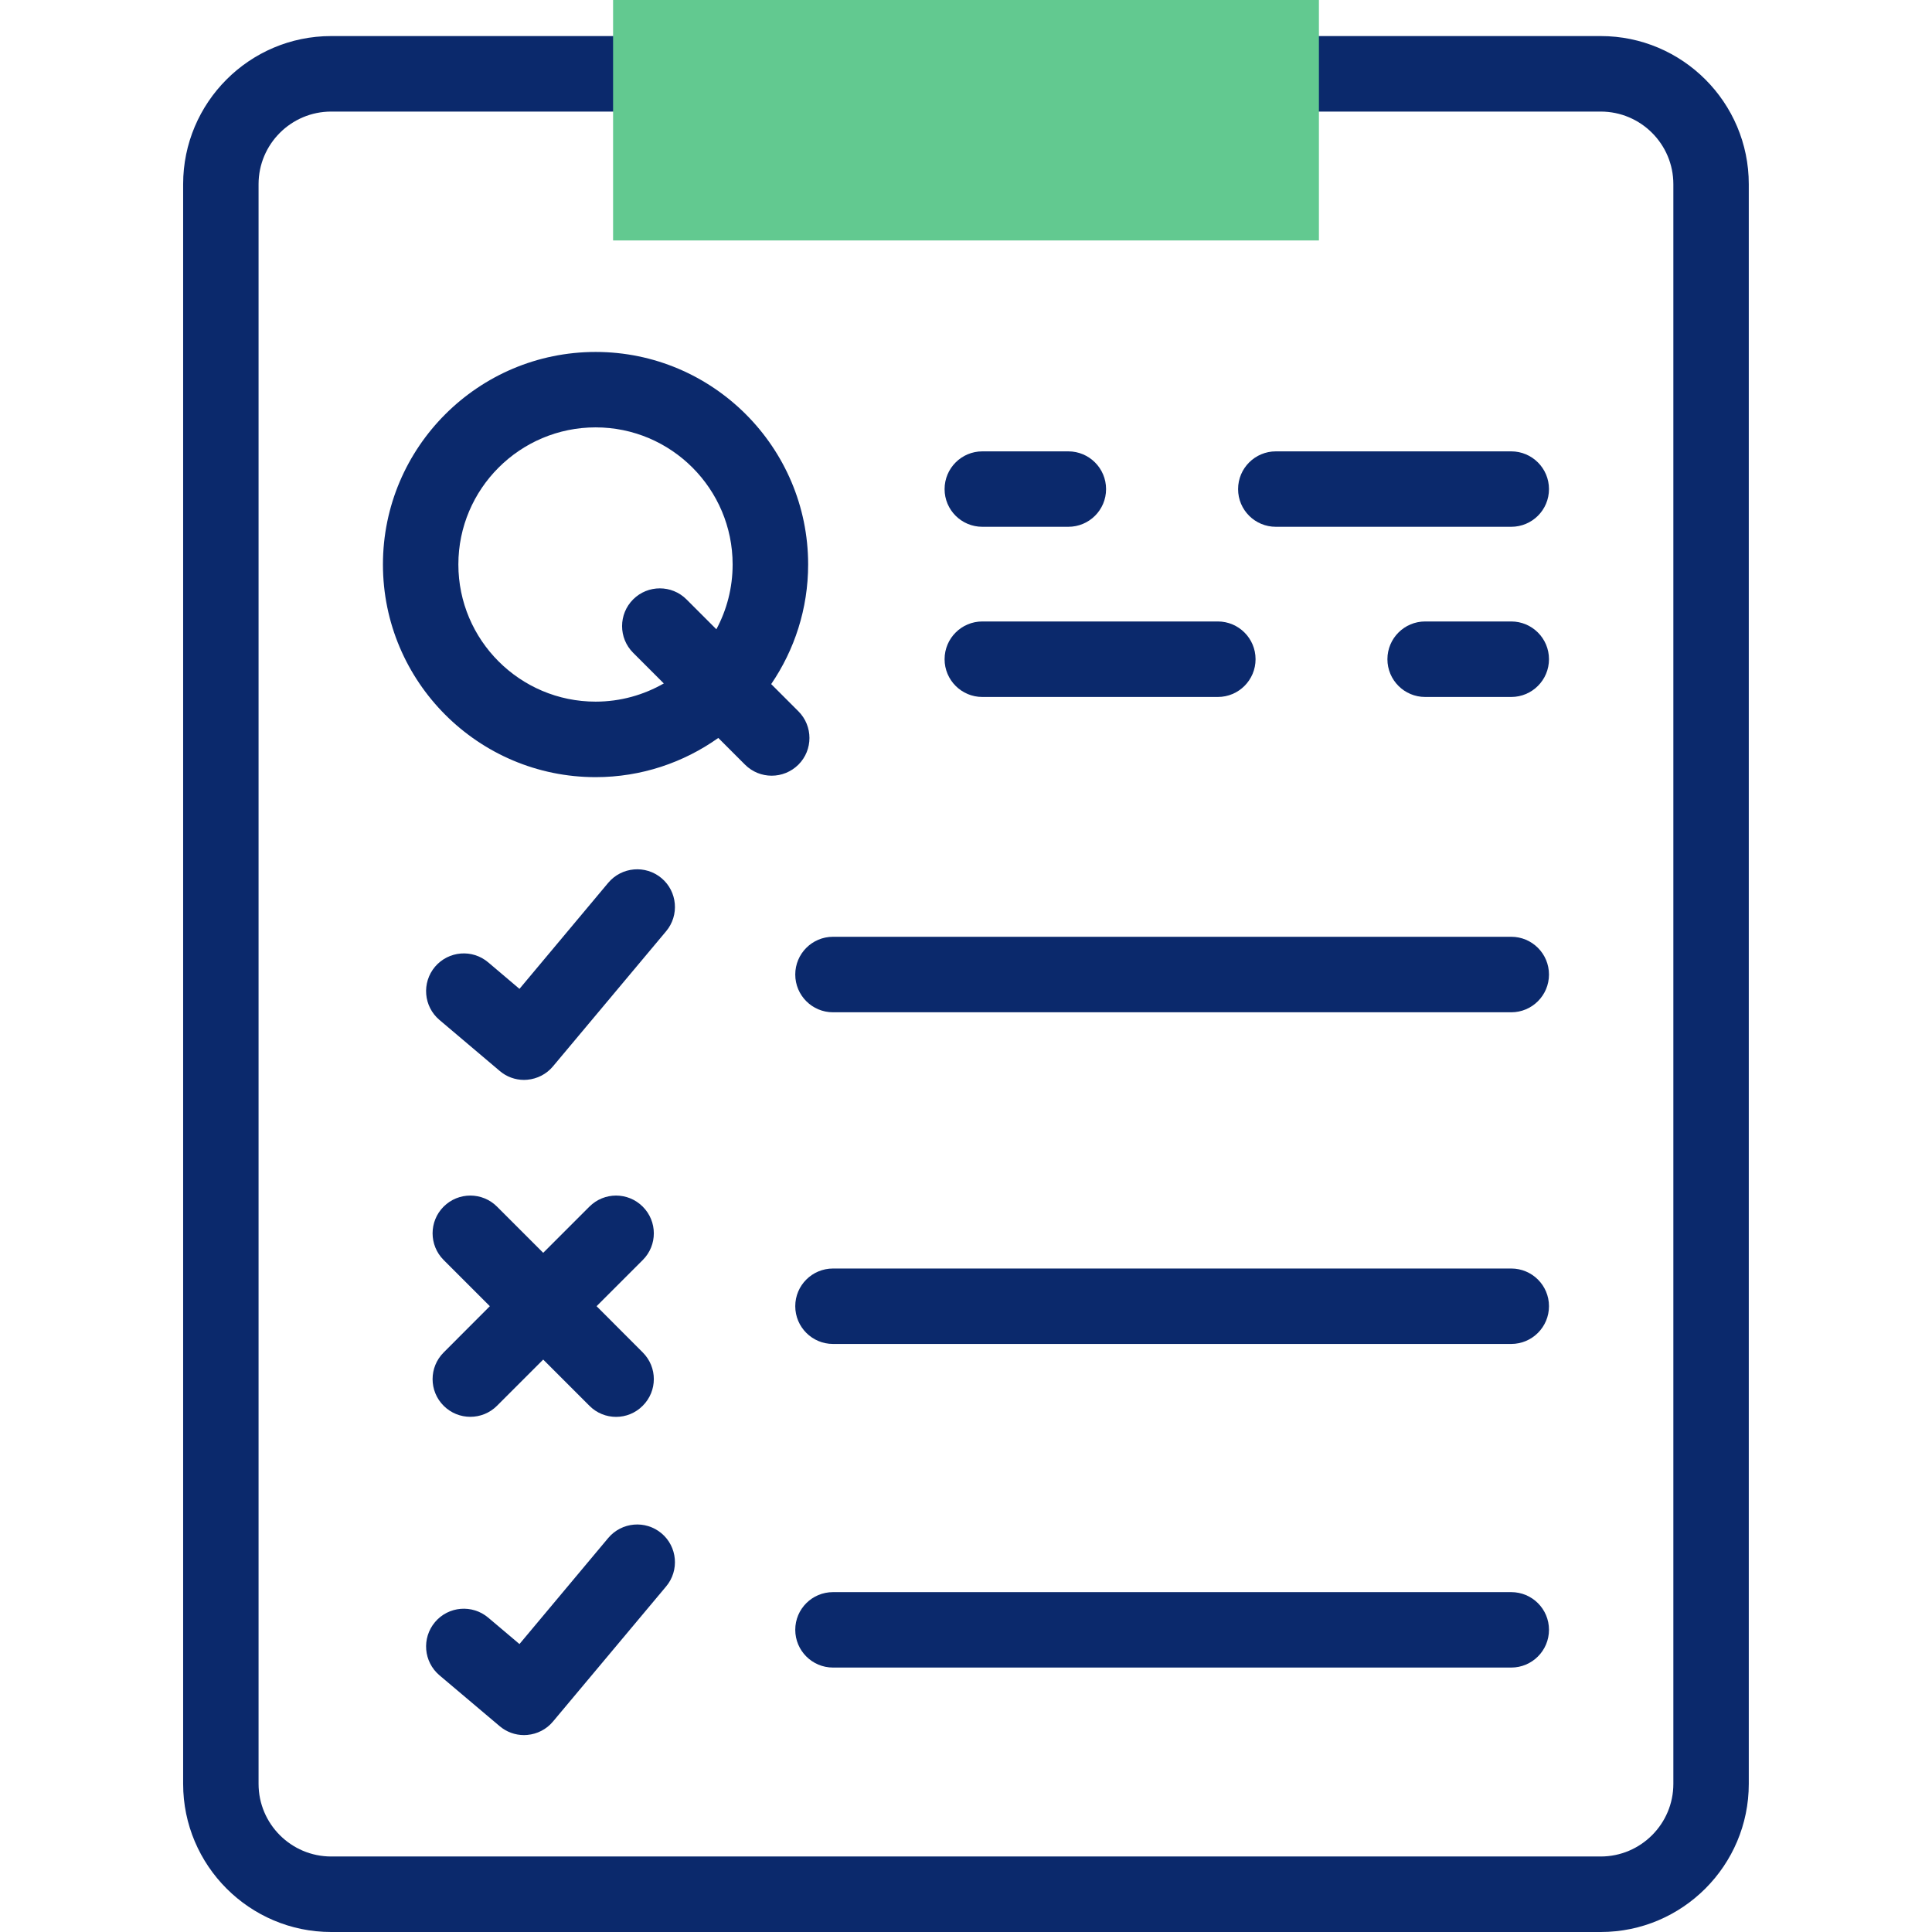 <svg width="24" height="24" viewBox="0 0 24 24" fill="none" xmlns="http://www.w3.org/2000/svg">
<path d="M19.885 0.448H15.904C15.645 0.448 15.435 0.658 15.435 0.917C15.435 1.176 15.645 1.386 15.904 1.386H19.885C20.382 1.386 20.787 1.79 20.787 2.288V22.16C20.787 22.657 20.382 23.062 19.885 23.062H4.114C3.617 23.062 3.212 22.657 3.212 22.16V2.288C3.212 1.79 3.617 1.386 4.114 1.386H8.095C8.354 1.386 8.564 1.176 8.564 0.917C8.564 0.658 8.354 0.448 8.095 0.448H4.114C3.1 0.448 2.275 1.273 2.275 2.288V22.16C2.275 23.174 3.1 24 4.114 24H19.885C20.899 24 21.724 23.174 21.724 22.16V2.288C21.724 1.273 20.899 0.448 19.885 0.448Z" fill="#0B296C"/>
<path d="M4.757 7.012C4.757 8.469 5.942 9.654 7.399 9.654C7.966 9.654 8.492 9.473 8.923 9.167L9.255 9.499C9.346 9.59 9.466 9.636 9.586 9.636C9.706 9.636 9.826 9.59 9.918 9.499C10.101 9.316 10.101 9.019 9.918 8.836L9.58 8.498C9.869 8.074 10.039 7.563 10.039 7.012C10.039 5.556 8.854 4.372 7.399 4.372C5.942 4.372 4.757 5.556 4.757 7.012ZM9.101 7.012C9.101 7.303 9.028 7.577 8.899 7.817L8.528 7.446C8.345 7.263 8.048 7.263 7.865 7.446C7.682 7.629 7.682 7.926 7.865 8.109L8.246 8.49C7.996 8.633 7.707 8.716 7.399 8.716C6.459 8.716 5.694 7.952 5.694 7.012C5.694 6.073 6.459 5.309 7.399 5.309C8.338 5.309 9.101 6.073 9.101 7.012Z" fill="#0B296C"/>
<path d="M8.217 10.908C8.018 10.742 7.723 10.768 7.556 10.966L6.453 12.284L6.065 11.955C5.867 11.787 5.572 11.812 5.404 12.009C5.237 12.207 5.261 12.502 5.459 12.67L6.207 13.303C6.292 13.376 6.399 13.415 6.51 13.415C6.523 13.415 6.536 13.414 6.55 13.413C6.674 13.402 6.789 13.343 6.869 13.247L8.275 11.568C8.441 11.37 8.415 11.074 8.217 10.908Z" fill="#0B296C"/>
<path d="M5.459 20.811L6.207 21.443C6.292 21.515 6.399 21.554 6.51 21.554C6.523 21.554 6.536 21.553 6.55 21.552C6.674 21.541 6.789 21.482 6.869 21.386L8.275 19.707C8.441 19.509 8.415 19.213 8.217 19.047C8.018 18.881 7.723 18.907 7.556 19.105L6.453 20.423L6.065 20.095C5.867 19.928 5.571 19.952 5.404 20.15C5.237 20.348 5.261 20.643 5.459 20.811Z" fill="#0B296C"/>
<path d="M18.773 7.72H17.704C17.445 7.72 17.235 7.93 17.235 8.189C17.235 8.448 17.445 8.658 17.704 8.658H18.773C19.032 8.658 19.242 8.448 19.242 8.189C19.242 7.93 19.032 7.72 18.773 7.72Z" fill="#0B296C"/>
<path d="M12.203 8.658H15.128C15.387 8.658 15.597 8.448 15.597 8.189C15.597 7.93 15.387 7.72 15.128 7.72H12.203C11.944 7.72 11.734 7.93 11.734 8.189C11.734 8.448 11.944 8.658 12.203 8.658Z" fill="#0B296C"/>
<path d="M9.879 12.106C9.879 12.365 10.089 12.575 10.348 12.575H18.773C19.032 12.575 19.242 12.365 19.242 12.106C19.242 11.847 19.032 11.637 18.773 11.637H10.348C10.089 11.637 9.879 11.847 9.879 12.106Z" fill="#0B296C"/>
<path d="M18.773 15.758H10.348C10.089 15.758 9.879 15.967 9.879 16.226C9.879 16.485 10.089 16.695 10.348 16.695H18.773C19.032 16.695 19.242 16.485 19.242 16.226C19.242 15.967 19.032 15.758 18.773 15.758Z" fill="#0B296C"/>
<path d="M18.773 19.778H10.348C10.089 19.778 9.879 19.987 9.879 20.246C9.879 20.505 10.089 20.715 10.348 20.715H18.773C19.032 20.715 19.242 20.505 19.242 20.246C19.242 19.987 19.032 19.778 18.773 19.778Z" fill="#0B296C"/>
<path d="M12.203 6.544H13.271C13.53 6.544 13.74 6.335 13.74 6.076C13.74 5.817 13.53 5.607 13.271 5.607H12.203C11.944 5.607 11.734 5.817 11.734 6.076C11.734 6.335 11.944 6.544 12.203 6.544Z" fill="#0B296C"/>
<path d="M18.773 5.607H15.849C15.59 5.607 15.38 5.817 15.38 6.076C15.38 6.335 15.59 6.544 15.849 6.544H18.773C19.032 6.544 19.242 6.335 19.242 6.076C19.242 5.817 19.032 5.607 18.773 5.607Z" fill="#0B296C"/>
<path d="M5.511 17.463C5.694 17.646 5.991 17.646 6.174 17.463L6.748 16.889L7.322 17.463C7.413 17.555 7.533 17.601 7.653 17.601C7.773 17.601 7.893 17.555 7.984 17.463C8.168 17.28 8.168 16.984 7.985 16.801L7.411 16.226L7.985 15.652C8.168 15.469 8.168 15.172 7.984 14.989C7.801 14.806 7.505 14.806 7.322 14.989L6.748 15.563L6.174 14.989C5.991 14.806 5.694 14.806 5.511 14.989C5.328 15.172 5.328 15.469 5.511 15.652L6.085 16.226L5.511 16.801C5.328 16.984 5.328 17.28 5.511 17.463Z" fill="#0B296C"/>
<path fill-rule="evenodd" clip-rule="evenodd" d="M7.616 2.987H16.384V0.917V0H7.616V0.917V2.987Z" fill="#62C990"/>
</svg>
